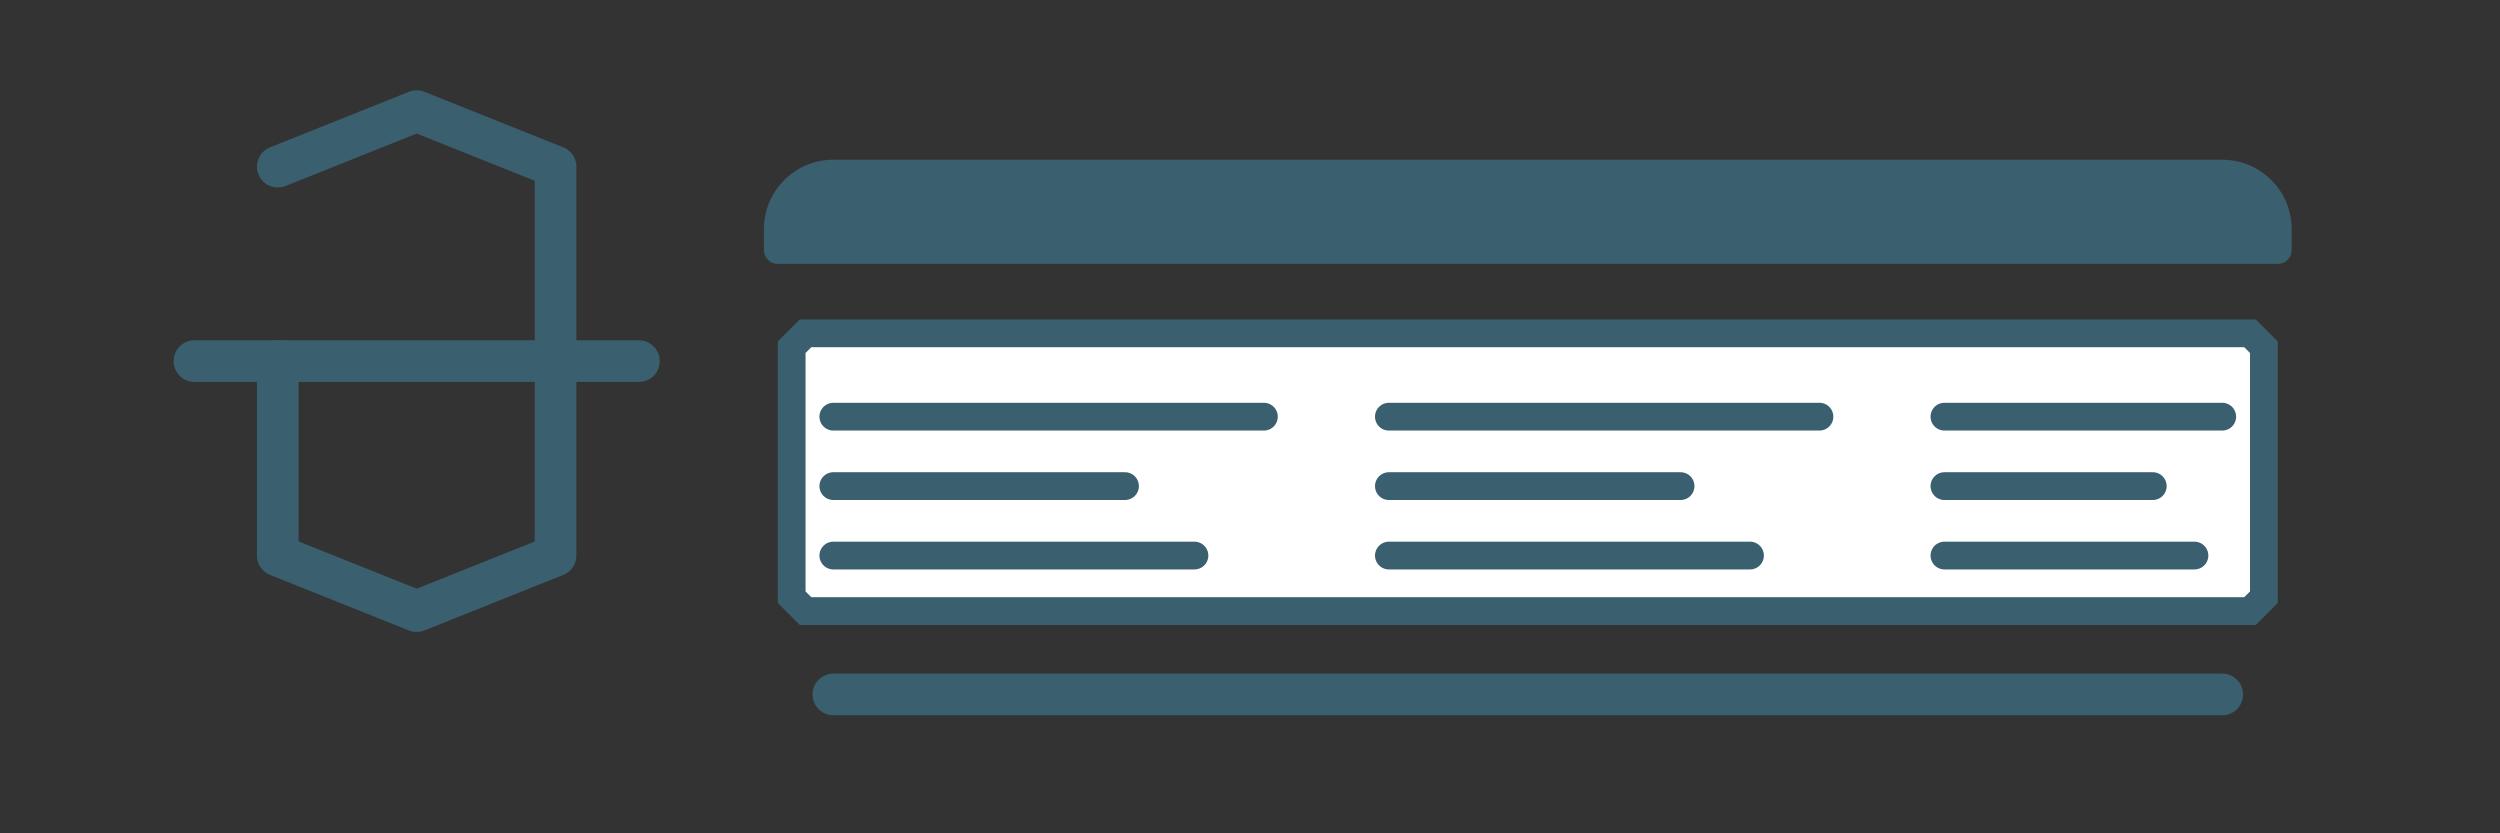 <?xml version="1.0" encoding="UTF-8"?>
<svg width="180" height="60" viewBox="0 0 180 60" fill="none" xmlns="http://www.w3.org/2000/svg">
  <rect x="0" y="0" width="180" height="60" fill="#333333" stroke="none"/>
  <path d="M14 26H46" stroke="#3a5f6f" stroke-width="3" stroke-linecap="round"/>
  <path d="M20 12L30 8L40 12V26" stroke="#3a5f6f" stroke-width="3" stroke-linecap="round" stroke-linejoin="round"/>
  <path d="M20 26V40L30 44L40 40V26" stroke="#3a5f6f" stroke-width="3" stroke-linecap="round" stroke-linejoin="round"/>
  <path d="M55 16.5C55 13.739 57.239 11.5 60 11.5H160C162.761 11.5 165 13.739 165 16.5V18C165 18.552 164.552 19 164 19H56C55.448 19 55 18.552 55 18V16.5Z" fill="#3a5f6f"/>
  <path d="M57 25L58 24H162L163 25V43L162 44H58L57 43V25Z" fill="white" stroke="#3a5f6f" stroke-width="2"/>
  <path d="M60 30H91" stroke="#3a5f6f" stroke-width="2" stroke-linecap="round"/>
  <path d="M60 35H81" stroke="#3a5f6f" stroke-width="2" stroke-linecap="round"/>
  <path d="M60 40H86" stroke="#3a5f6f" stroke-width="2" stroke-linecap="round"/>
  <path d="M100 30H131" stroke="#3a5f6f" stroke-width="2" stroke-linecap="round"/>
  <path d="M100 35H121" stroke="#3a5f6f" stroke-width="2" stroke-linecap="round"/>
  <path d="M100 40H126" stroke="#3a5f6f" stroke-width="2" stroke-linecap="round"/>
  <path d="M140 30H160" stroke="#3a5f6f" stroke-width="2" stroke-linecap="round"/>
  <path d="M140 35H155" stroke="#3a5f6f" stroke-width="2" stroke-linecap="round"/>
  <path d="M140 40H158" stroke="#3a5f6f" stroke-width="2" stroke-linecap="round"/>
  <path d="M60 50H160" stroke="#3a5f6f" stroke-width="3" stroke-linecap="round"/>
</svg>